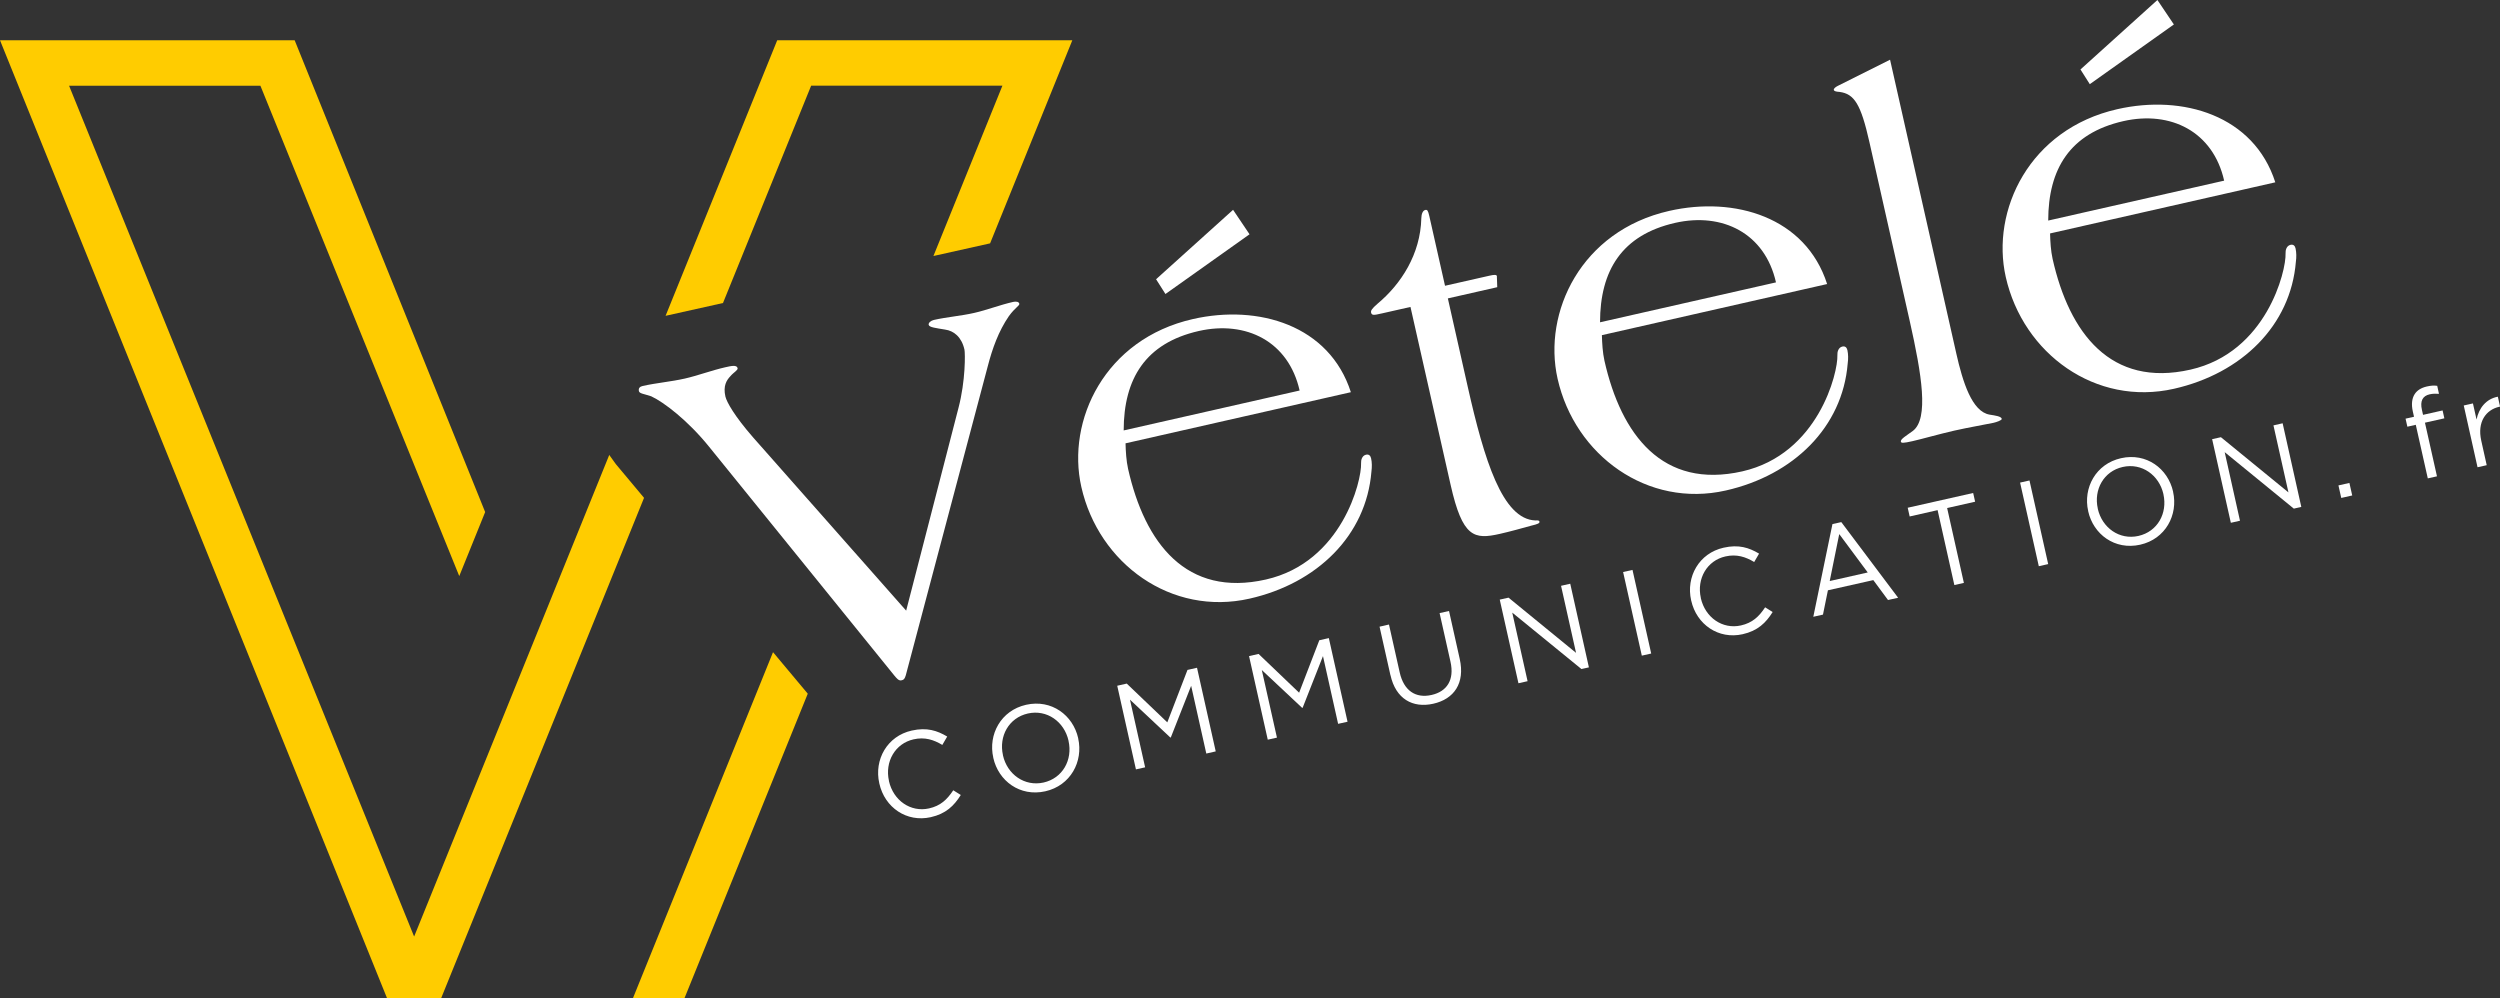 <svg xmlns="http://www.w3.org/2000/svg" width="248" height="99" viewBox="0 0 248 99" fill="none"><rect x="0" y="0" width="248" height="99" fill="#333333" stroke="none"/><g clip-path="url(#clip0_189_955)"><path d="M76.684 64.695L62.794 99.005H67.907L80.13 68.814L76.684 64.695ZM45.559 57.147L48.128 50.796L29.23 3.993H0L38.386 99H43.77L63.889 49.386L61.088 46.035L60.438 45.13L41.081 92.906L6.853 8.506H25.833L45.554 57.138L45.564 57.147H45.559ZM98.218 24.141L106.375 3.993H77.101L66.026 31.329C67.8 30.935 69.7 30.512 71.721 30.059L80.465 8.501H99.439L92.596 25.396C94.457 24.982 96.333 24.559 98.218 24.141Z" fill="#FFCC00"></path><path d="M89.921 66.737C89.838 67.073 89.756 67.409 89.504 67.467L89.407 67.491C89.155 67.55 88.937 67.277 88.719 67.015L70.359 44.338C68.241 41.707 65.832 39.878 64.602 39.314C63.86 39.061 63.438 39.051 63.38 38.798C63.312 38.497 63.492 38.351 63.739 38.293C65.086 37.986 66.535 37.87 67.936 37.553C69.235 37.257 70.592 36.741 71.939 36.435C72.54 36.299 73.093 36.172 73.17 36.523C73.214 36.727 72.787 36.926 72.453 37.32C72.07 37.724 71.721 38.278 71.959 39.333C72.085 39.883 72.87 41.288 74.716 43.399L89.891 60.576L95.082 40.462C95.79 37.767 95.751 35.034 95.674 34.684C95.392 33.429 94.622 32.817 93.754 32.695C92.824 32.539 92.179 32.471 92.126 32.223C92.077 32.024 92.349 31.805 92.644 31.737C93.943 31.445 95.339 31.338 96.638 31.042C97.888 30.76 99.192 30.249 100.496 29.952C100.797 29.884 101.068 29.928 101.116 30.127C101.16 30.327 100.724 30.477 100.079 31.363C99.052 32.861 98.441 34.582 97.99 36.318L89.921 66.737Z" fill="white"></path><path d="M128.922 38.74C127.826 33.872 123.62 31.771 118.918 32.836C113.616 34.042 111.474 37.583 111.469 42.699L128.922 38.74ZM111.653 43.978C111.672 44.766 111.726 45.699 111.905 46.507C113.568 53.884 117.678 59.277 125.578 57.488C133.129 55.776 135.092 47.679 135.019 45.957C135 45.646 135.111 45.199 135.508 45.106C135.809 45.038 135.954 45.218 136.012 45.466C136.105 45.865 136.105 46.341 136.046 46.779C135.533 53.121 130.662 57.867 123.959 59.384C116.209 61.145 108.987 55.927 107.267 48.296C105.784 41.721 109.588 33.634 118.337 31.65C124.836 30.171 131.878 32.267 134.006 38.906L111.653 43.978Z" fill="white"></path><path d="M137.03 31.1C136.332 31.261 136.08 31.314 136.013 31.013C135.969 30.813 136.08 30.628 136.652 30.128C138.998 28.172 140.908 25.206 140.995 21.656C141.005 21.233 141.135 20.887 141.387 20.829C141.586 20.785 141.659 20.873 141.785 21.422L143.346 28.348L147.746 27.351C148.246 27.234 148.459 27.244 148.493 27.39C148.502 27.438 148.478 27.55 148.498 27.652L148.527 28.489L143.627 29.602L145.604 38.385C147.233 45.612 149.04 51.53 152.322 51.628C152.632 51.608 152.695 51.647 152.714 51.749C152.748 51.9 152.559 51.992 151.91 52.143C150.872 52.43 149.83 52.722 148.784 52.96C146.234 53.539 145.081 53.33 143.903 48.107L139.919 30.448L137.021 31.105L137.03 31.1Z" fill="white"></path><path d="M176.177 28.012C175.082 23.144 170.875 21.043 166.173 22.108C160.871 23.314 158.729 26.855 158.724 31.971L176.177 28.012ZM158.908 33.25C158.928 34.038 158.981 34.971 159.16 35.779C160.823 43.156 164.933 48.549 172.833 46.76C180.384 45.043 182.342 36.956 182.269 35.229C182.25 34.918 182.361 34.47 182.759 34.378C183.059 34.31 183.205 34.49 183.263 34.738C183.35 35.137 183.355 35.613 183.292 36.051C182.778 42.393 177.907 47.139 171.204 48.656C163.454 50.417 156.233 45.194 154.512 37.568C153.029 30.993 156.829 22.906 165.582 20.922C172.082 19.443 179.124 21.539 181.251 28.177L158.899 33.25H158.908Z" fill="white"></path><path d="M194.056 35.029C194.711 37.943 195.632 40.846 197.376 41.133C197.919 41.22 198.52 41.298 198.574 41.546C198.607 41.697 198.016 41.882 197.769 41.94C197.168 42.076 195.297 42.392 193.843 42.723C192.394 43.054 190.567 43.574 189.714 43.764C188.812 43.968 188.599 43.963 188.565 43.812C188.507 43.56 189.118 43.214 189.748 42.752C191.366 41.541 190.63 37.121 189.457 31.898L185.444 14.089C184.596 10.325 183.946 9.313 182.483 9.118C182.109 9.099 181.94 9.031 181.915 8.929C181.882 8.778 182.109 8.622 182.298 8.525L187.494 5.923L194.056 35.025V35.029Z" fill="white"></path><path d="M220.636 17.921C219.54 13.053 215.333 10.952 210.632 12.017C205.33 13.223 203.188 16.763 203.183 21.879L220.636 17.921ZM203.367 23.159C203.386 23.946 203.44 24.88 203.619 25.687C205.281 33.065 209.391 38.458 217.291 36.668C224.843 34.957 226.801 26.859 226.728 25.138C226.709 24.826 226.82 24.379 227.217 24.287C227.518 24.219 227.663 24.399 227.721 24.647C227.809 25.045 227.814 25.522 227.751 25.96C227.237 32.301 222.366 37.048 215.663 38.565C207.913 40.325 200.692 35.107 198.971 27.477C197.488 20.902 201.288 12.815 210.041 10.83C216.54 9.352 223.582 11.448 225.71 18.086L203.357 23.159H203.367Z" fill="white"></path><path d="M123.954 23.241L115.613 29.165L114.682 27.701L122.321 20.814L123.954 23.241Z" fill="white"></path><path d="M214.015 0L206.382 6.891L207.307 8.35L215.648 2.427L214.015 0Z" fill="white"></path><path d="M87.226 77.724V77.704C86.693 75.355 88.011 73.016 90.444 72.472C91.947 72.136 92.964 72.472 93.963 73.065L93.478 73.897C92.635 73.391 91.748 73.089 90.628 73.342C88.796 73.755 87.759 75.56 88.185 77.466V77.49C88.622 79.411 90.337 80.603 92.16 80.194C93.294 79.941 93.938 79.334 94.564 78.395L95.31 78.862C94.646 79.932 93.832 80.729 92.329 81.065C89.945 81.6 87.764 80.112 87.231 77.729" fill="white"></path><path d="M105.997 73.498V73.473C105.57 71.586 103.855 70.356 101.965 70.779C100.074 71.207 99.071 73.026 99.493 74.908V74.932C99.919 76.819 101.635 78.049 103.525 77.626C105.415 77.198 106.424 75.38 105.997 73.493V73.498ZM98.533 75.175V75.156C98.014 72.87 99.279 70.478 101.795 69.913C104.31 69.349 106.443 70.944 106.957 73.23C106.957 73.23 106.957 73.238 106.957 73.254C107.47 75.54 106.205 77.933 103.69 78.497C101.175 79.061 99.042 77.466 98.533 75.175Z" fill="white"></path><path d="M110.829 68.026L111.774 67.812L115.797 71.659L117.799 66.456L118.744 66.242L120.6 74.538L119.665 74.752L118.162 68.031L116.146 73.152L116.097 73.162L112.094 69.408L113.597 76.119L112.685 76.323L110.829 68.026Z" fill="white"></path><path d="M123.905 65.084L124.851 64.87L128.873 68.717L130.875 63.513L131.82 63.299L133.676 71.596L132.741 71.805L131.239 65.084L129.222 70.21L129.174 70.22L125.17 66.465L126.673 73.172L125.762 73.376L123.905 65.084Z" fill="white"></path><path d="M137.932 66.986L136.851 62.166L137.786 61.952L138.853 66.713C139.255 68.503 140.423 69.3 142.008 68.941C143.53 68.6 144.296 67.457 143.888 65.643L142.808 60.819L143.743 60.61L144.804 65.361C145.347 67.778 144.242 69.349 142.177 69.811C140.137 70.268 138.46 69.33 137.937 66.981" fill="white"></path><path d="M148.774 59.482L149.646 59.287L156.344 64.763L154.856 58.111L155.768 57.906L157.619 66.203L156.877 66.368L150.015 60.771L151.536 67.574L150.63 67.778L148.774 59.482Z" fill="white"></path><path d="M161.944 56.535L161.012 56.745L162.868 65.04L163.799 64.83L161.944 56.535Z" fill="white"></path><path d="M167.763 59.584V59.564C167.23 57.215 168.548 54.876 170.981 54.331C172.484 53.991 173.502 54.327 174.5 54.92L174.015 55.752C173.172 55.246 172.285 54.944 171.166 55.197C169.333 55.606 168.296 57.41 168.723 59.316V59.341C169.159 61.261 170.875 62.453 172.697 62.044C173.831 61.787 174.481 61.184 175.101 60.245L175.847 60.712C175.183 61.782 174.364 62.58 172.867 62.915C170.482 63.45 168.301 61.962 167.768 59.579" fill="white"></path><path d="M185.279 56.788L182.453 52.98L181.508 57.639L185.279 56.788ZM181.785 51.987L182.657 51.793L188.294 59.297L187.29 59.521L185.832 57.546L181.329 58.558L180.839 60.97L179.88 61.184L181.78 51.983L181.785 51.987Z" fill="white"></path><path d="M192.21 50.606L189.438 51.234L189.244 50.368L195.738 48.904L195.932 49.77L193.155 50.397L194.817 57.823L193.872 58.037L192.21 50.606Z" fill="white"></path><path d="M201.325 47.663L200.393 47.873L202.249 56.168L203.18 55.958L201.325 47.663Z" fill="white"></path><path d="M214.611 49.036V49.016C214.185 47.129 212.469 45.899 210.579 46.322C208.689 46.745 207.68 48.569 208.102 50.451V50.475C208.529 52.357 210.244 53.592 212.135 53.164C214.025 52.736 215.033 50.918 214.611 49.031V49.036ZM207.147 50.713V50.694C206.629 48.408 207.894 46.016 210.409 45.452C212.925 44.887 215.057 46.483 215.571 48.768C215.571 48.768 215.571 48.776 215.571 48.792C216.085 51.078 214.82 53.471 212.304 54.035C209.789 54.599 207.656 53.004 207.147 50.713Z" fill="white"></path><path d="M219.443 43.564L220.316 43.37L227.014 48.846L225.526 42.198L226.437 41.989L228.289 50.285L227.547 50.456L220.689 44.853L222.206 51.657L221.3 51.861L219.443 43.564Z" fill="white"></path><path d="M233.061 47.907L231.973 48.153L232.252 49.396L233.34 49.15L233.061 47.907Z" fill="white"></path><path d="M239.649 42.14L238.811 42.329L238.631 41.532L239.47 41.342L239.349 40.807C239.194 40.107 239.261 39.533 239.528 39.11C239.765 38.731 240.177 38.468 240.735 38.342C241.161 38.244 241.452 38.23 241.772 38.273L241.946 39.066C241.593 39.047 241.336 39.047 241.026 39.115C240.318 39.275 240.056 39.781 240.255 40.656L240.366 41.153L242.305 40.715L242.48 41.498L240.555 41.931L241.748 47.251L240.837 47.455L239.644 42.135L239.649 42.14Z" fill="white"></path><path d="M244.404 40.224L245.315 40.019L245.674 41.619C245.897 40.501 246.614 39.567 247.787 39.353L248.005 40.335L247.932 40.35C246.599 40.651 245.727 41.853 246.139 43.706L246.682 46.147L245.771 46.351L244.404 40.224Z" fill="white"></path></g><defs><clipPath id="clip0_189_955"><rect width="248" height="99" fill="white"></rect></clipPath></defs></svg>